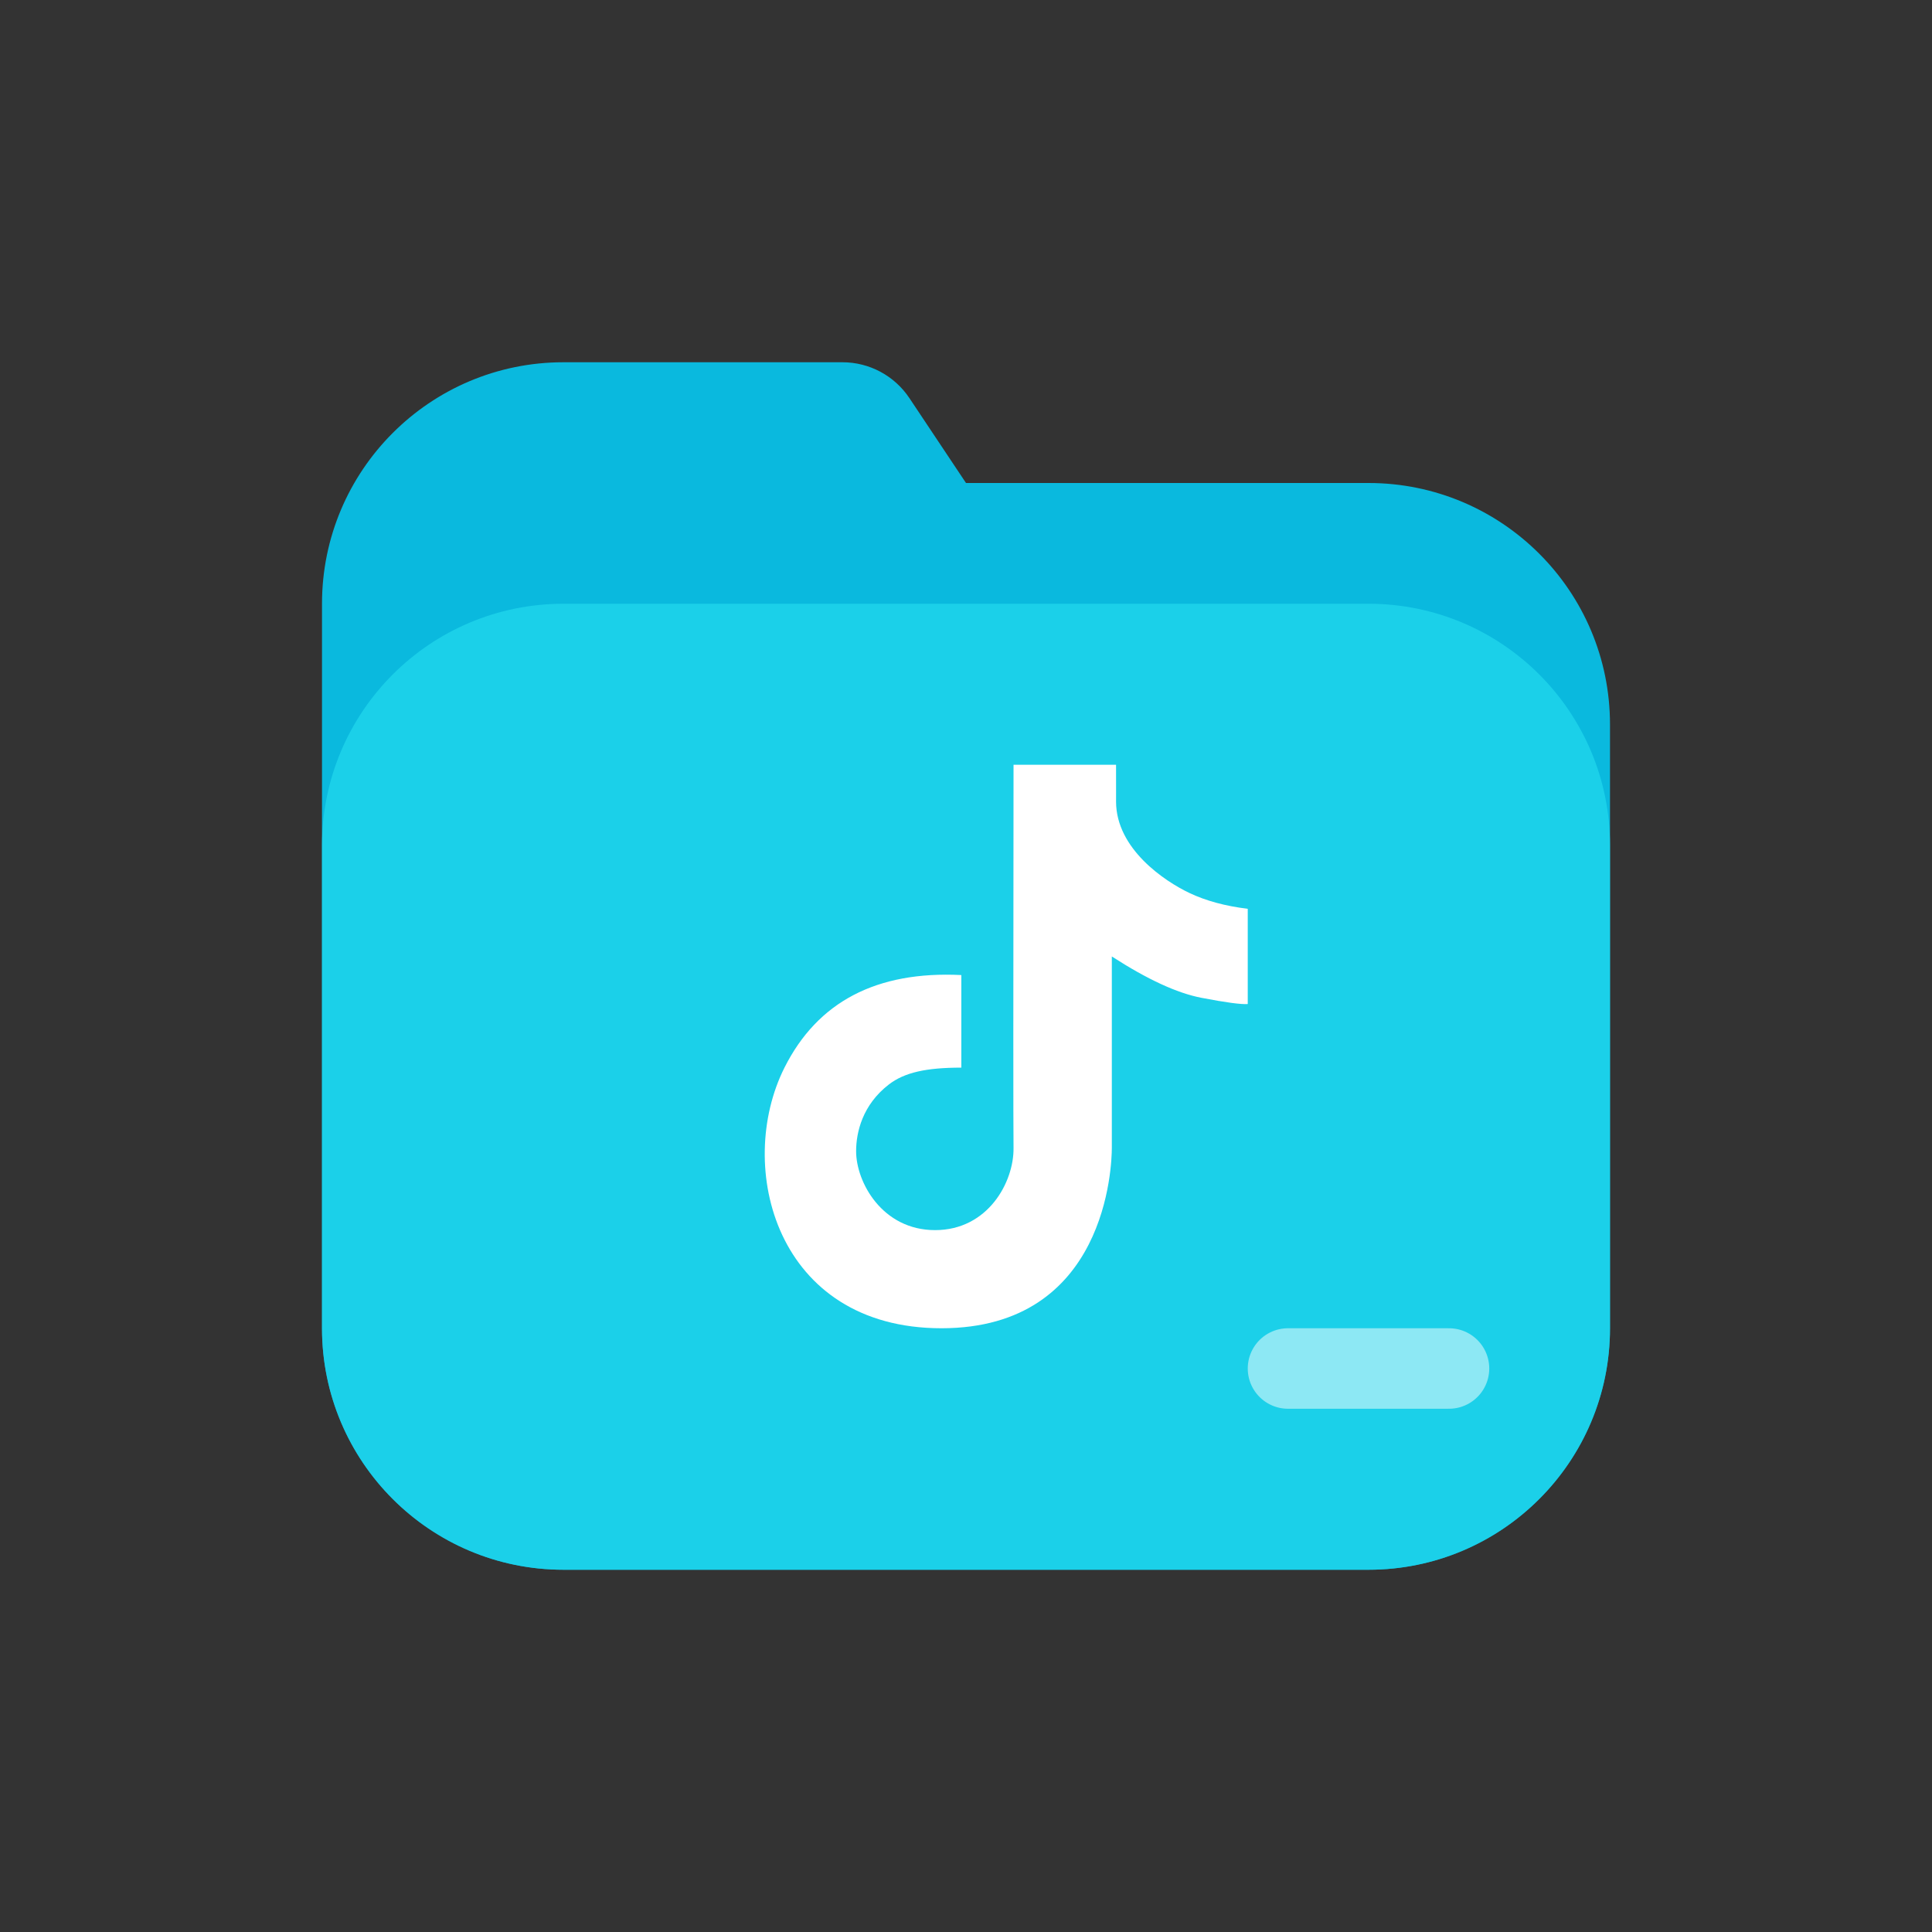 <svg width="48" height="48" viewBox="0 0 48 48" fill="none" xmlns="http://www.w3.org/2000/svg">
<rect x="0" y="0" width="48" height="48" fill="#333333" stroke="none"/>
<path d="M8 15C8 11.686 10.686 9 14 9H20.93C21.598 9 22.223 9.334 22.594 9.891L24 12H34C37.314 12 40 14.686 40 18V33C40 36.314 37.314 39 34 39H14C10.686 39 8 36.314 8 33V15Z" fill="#0AB9DE"/>
<path opacity="0.8" d="M8 33C8 36.314 10.686 39 14 39H34C37.314 39 40 36.314 40 33V21C40 17.686 37.314 15 34 15H14C10.686 15 8 17.686 8 21V33Z" fill="#20D5EC"/>
<path opacity="0.5" d="M32 34H36" stroke="white" stroke-width="2" stroke-linecap="round"/>
<path d="M23.884 24.225C21.777 24.121 20.312 24.888 19.49 26.525C18.257 28.981 19.276 33 23.39 33C27.504 33 27.623 28.942 27.623 28.517C27.623 28.233 27.623 26.649 27.623 23.763C28.503 24.332 29.245 24.674 29.848 24.79C30.452 24.906 30.836 24.958 31 24.945V22.579C30.442 22.511 29.959 22.38 29.551 22.186C28.94 21.896 27.728 21.092 27.728 19.913C27.729 19.918 27.729 19.614 27.728 19H25.181C25.174 24.776 25.174 27.949 25.181 28.517C25.193 29.369 24.545 30.562 23.232 30.562C21.918 30.562 21.27 29.37 21.27 28.602C21.27 28.131 21.428 27.449 22.083 26.944C22.471 26.645 23.01 26.525 23.884 26.525C23.884 26.249 23.884 25.483 23.884 24.225Z" fill="white"/>
</svg>
